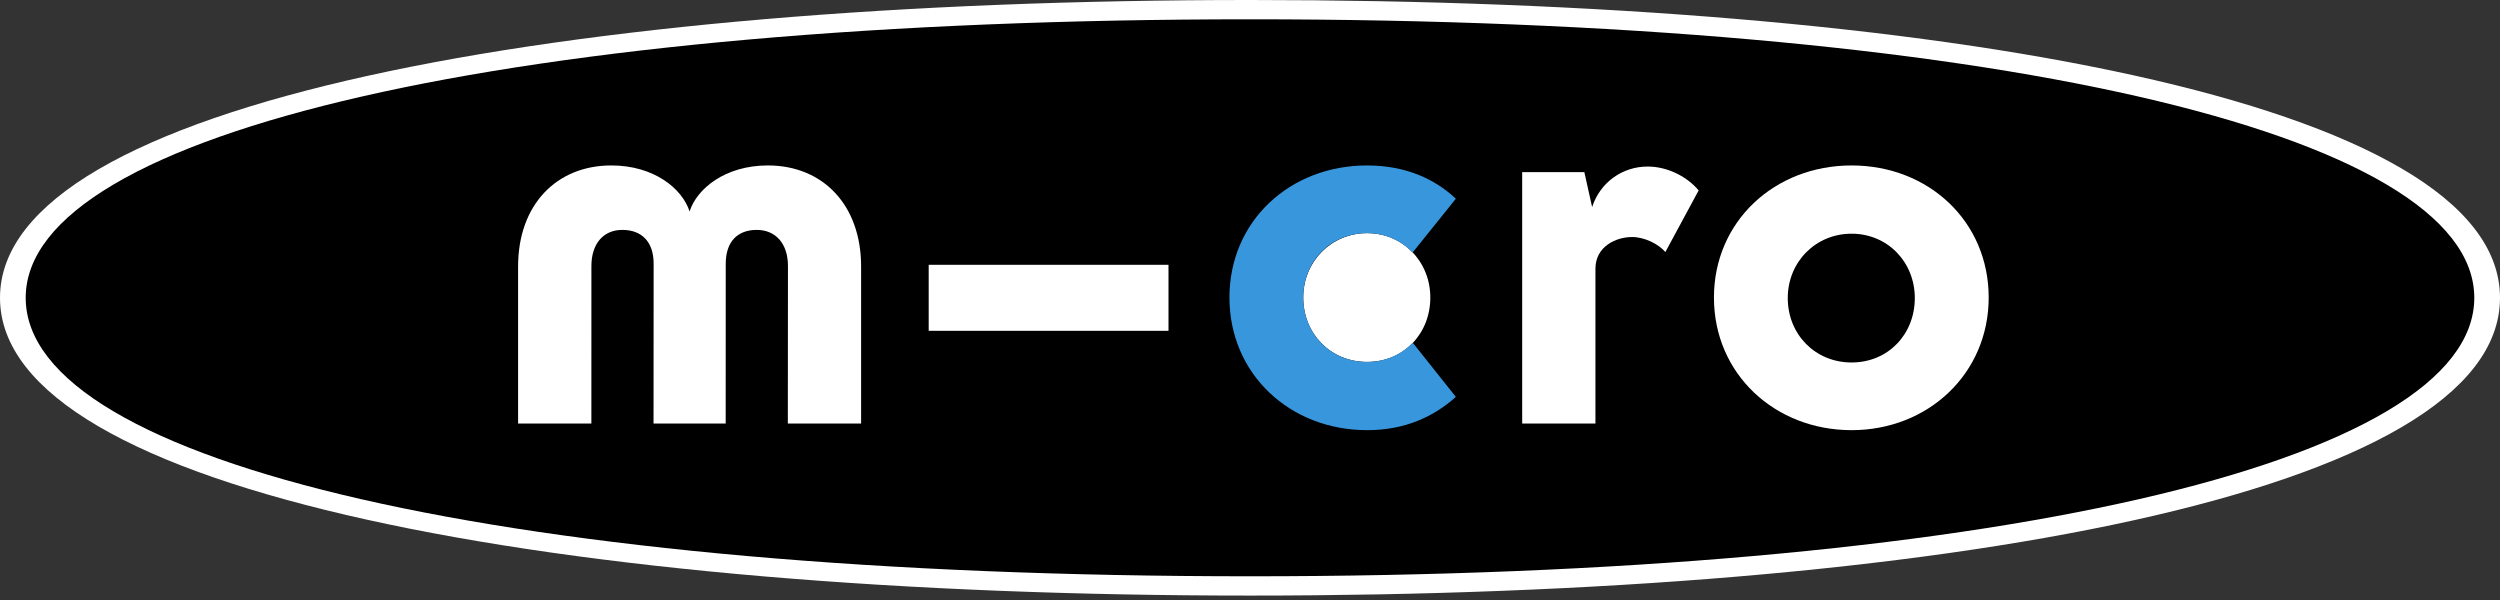 <svg width="300" height="72" viewBox="0 0 300 72" fill="none" xmlns="http://www.w3.org/2000/svg">
<rect x="0" y="0" width="300" height="72" fill="#333333" stroke="none"/>
<g clip-path="url(#clip0_646_537)">
<path d="M150.037 71.47C232.816 71.47 300 59.275 300 35.737C300 12.199 232.761 0 150.037 0C67.312 0 0 12.427 0 35.737C0 59.047 67.192 71.47 150.037 71.47Z" fill="white"/>
<path d="M150.037 69.154C61.439 69.154 3.084 55.62 3.084 35.737C3.084 15.854 61.818 2.316 150.037 2.316C238.256 2.316 296.914 15.861 296.914 35.737C296.914 55.613 238.579 69.154 150.037 69.154Z" fill="black"/>
<path d="M78.424 50.82L78.436 31.648C78.441 28.987 76.977 27.588 74.685 27.588C72.394 27.588 70.972 29.255 70.969 31.915L70.965 50.82H62.171V31.975C62.171 24.581 66.767 19.853 73.363 19.853C78.489 19.853 81.884 22.65 82.75 25.378C83.616 22.65 87.016 19.853 92.142 19.853C98.734 19.853 103.333 24.581 103.333 31.975V50.82H94.54L94.555 31.915C94.557 29.255 93.095 27.588 90.805 27.588C88.514 27.588 87.089 28.987 87.089 31.648L87.082 50.82H78.424H78.424Z" fill="white"/>
<path d="M156.391 35.704C156.391 40.034 159.652 43.429 164.051 43.429C168.45 43.429 171.638 40.034 171.638 35.704C171.638 31.374 168.329 27.977 164.051 27.977C159.773 27.977 156.391 31.376 156.391 35.704Z" fill="white"/>
<path d="M214.531 35.773C214.531 40.096 217.792 43.497 222.191 43.497C226.59 43.497 229.778 40.096 229.778 35.773C229.778 31.451 226.515 28.044 222.191 28.044C217.867 28.044 214.531 31.439 214.531 35.773ZM205.674 35.704C205.674 26.581 212.933 19.854 222.191 19.854C231.449 19.854 238.642 26.581 238.642 35.704C238.642 44.827 231.381 51.619 222.191 51.619C213.001 51.619 205.674 44.892 205.674 35.704Z" fill="white"/>
<path d="M182.662 50.82V20.652H190.122L191.054 24.85C192.053 21.786 194.784 19.985 197.712 19.985C200.176 19.985 202.51 21.255 203.838 22.849L199.845 30.243C199.047 29.309 197.381 28.443 195.852 28.443C193.919 28.443 191.453 29.576 191.453 32.241V50.82H182.662V50.82Z" fill="white"/>
<path d="M164.051 51.619C154.793 51.619 147.534 44.892 147.534 35.705C147.534 26.517 154.793 19.854 164.051 19.854C168.642 19.854 172.171 21.455 174.702 23.847L169.51 30.306C168.146 28.871 166.222 27.977 164.051 27.977C159.652 27.977 156.391 31.377 156.391 35.705C156.391 40.032 159.652 43.429 164.051 43.429C166.242 43.429 168.168 42.553 169.527 41.123L174.702 47.627C172.037 50.019 168.576 51.62 164.051 51.62V51.619Z" fill="#3896DD"/>
<path d="M140.219 31.776H111.443V39.697H140.219V31.776Z" fill="white"/>
</g>
<defs>
<clipPath id="clip0_646_537">
<rect width="300" height="72" fill="white"/>
</clipPath>
</defs>
</svg>
